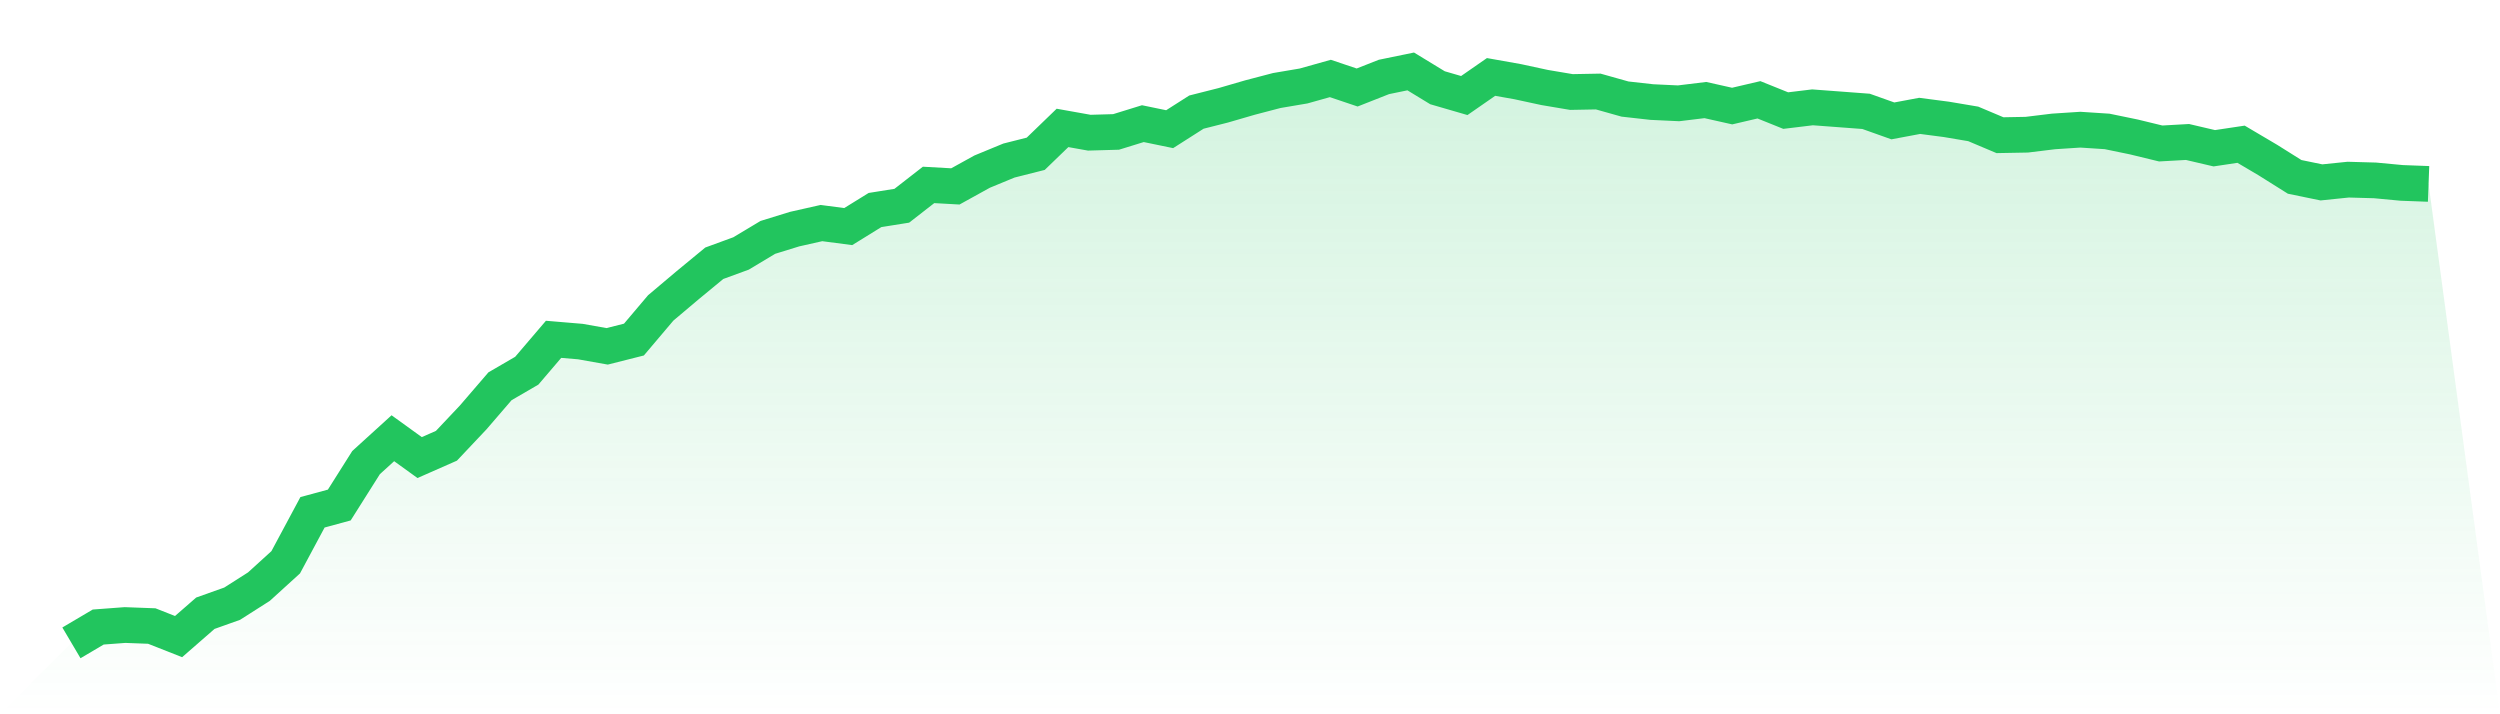 <svg viewBox="0 0 140 40" xmlns="http://www.w3.org/2000/svg">
<defs>
<linearGradient id="gradient" x1="0" x2="0" y1="0" y2="1">
<stop offset="0%" stop-color="#22c55e" stop-opacity="0.2"/>
<stop offset="100%" stop-color="#22c55e" stop-opacity="0"/>
</linearGradient>
</defs>
<path d="M4,36 L4,36 L5.5,35.114 L7,35.002 L8.5,35.058 L10,35.649 L11.5,34.341 L13,33.807 L14.5,32.851 L16,31.487 L17.5,28.689 L19,28.281 L20.5,25.905 L22,24.541 L23.5,25.624 L25,24.963 L26.5,23.374 L28,21.631 L29.5,20.759 L31,19.002 L32.5,19.128 L34,19.395 L35.5,19.016 L37,17.244 L38.5,15.979 L40,14.742 L41.5,14.193 L43,13.293 L44.5,12.83 L46,12.492 L47.5,12.689 L49,11.761 L50.5,11.522 L52,10.355 L53.5,10.439 L55,9.61 L56.5,8.991 L58,8.612 L59.5,7.163 L61,7.431 L62.5,7.388 L64,6.924 L65.5,7.234 L67,6.278 L68.5,5.898 L70,5.462 L71.5,5.069 L73,4.815 L74.5,4.394 L76,4.9 L77.5,4.309 L79,4 L80.5,4.914 L82,5.35 L83.5,4.309 L85,4.576 L86.5,4.9 L88,5.153 L89.5,5.125 L91,5.547 L92.5,5.715 L94,5.786 L95.5,5.603 L97,5.94 L98.5,5.589 L100,6.193 L101.5,6.011 L103,6.123 L104.5,6.236 L106,6.77 L107.5,6.489 L109,6.685 L110.5,6.938 L112,7.571 L113.5,7.543 L115,7.36 L116.5,7.262 L118,7.36 L119.5,7.67 L121,8.035 L122.5,7.951 L124,8.302 L125.5,8.077 L127,8.963 L128.5,9.905 L130,10.214 L131.5,10.06 L133,10.102 L134.5,10.243 L136,10.299 L140,40 L0,40 z" fill="url(#gradient)"/>
<path d="M4,36 L4,36 L5.5,35.114 L7,35.002 L8.5,35.058 L10,35.649 L11.5,34.341 L13,33.807 L14.5,32.851 L16,31.487 L17.5,28.689 L19,28.281 L20.5,25.905 L22,24.541 L23.5,25.624 L25,24.963 L26.5,23.374 L28,21.631 L29.5,20.759 L31,19.002 L32.5,19.128 L34,19.395 L35.5,19.016 L37,17.244 L38.5,15.979 L40,14.742 L41.5,14.193 L43,13.293 L44.5,12.83 L46,12.492 L47.5,12.689 L49,11.761 L50.5,11.522 L52,10.355 L53.5,10.439 L55,9.61 L56.5,8.991 L58,8.612 L59.5,7.163 L61,7.431 L62.5,7.388 L64,6.924 L65.5,7.234 L67,6.278 L68.5,5.898 L70,5.462 L71.5,5.069 L73,4.815 L74.5,4.394 L76,4.9 L77.5,4.309 L79,4 L80.5,4.914 L82,5.35 L83.5,4.309 L85,4.576 L86.5,4.9 L88,5.153 L89.5,5.125 L91,5.547 L92.5,5.715 L94,5.786 L95.5,5.603 L97,5.94 L98.5,5.589 L100,6.193 L101.5,6.011 L103,6.123 L104.5,6.236 L106,6.77 L107.5,6.489 L109,6.685 L110.5,6.938 L112,7.571 L113.5,7.543 L115,7.36 L116.5,7.262 L118,7.36 L119.5,7.67 L121,8.035 L122.5,7.951 L124,8.302 L125.5,8.077 L127,8.963 L128.5,9.905 L130,10.214 L131.5,10.06 L133,10.102 L134.5,10.243 L136,10.299" fill="none" stroke="#22c55e" stroke-width="2"/>
</svg>